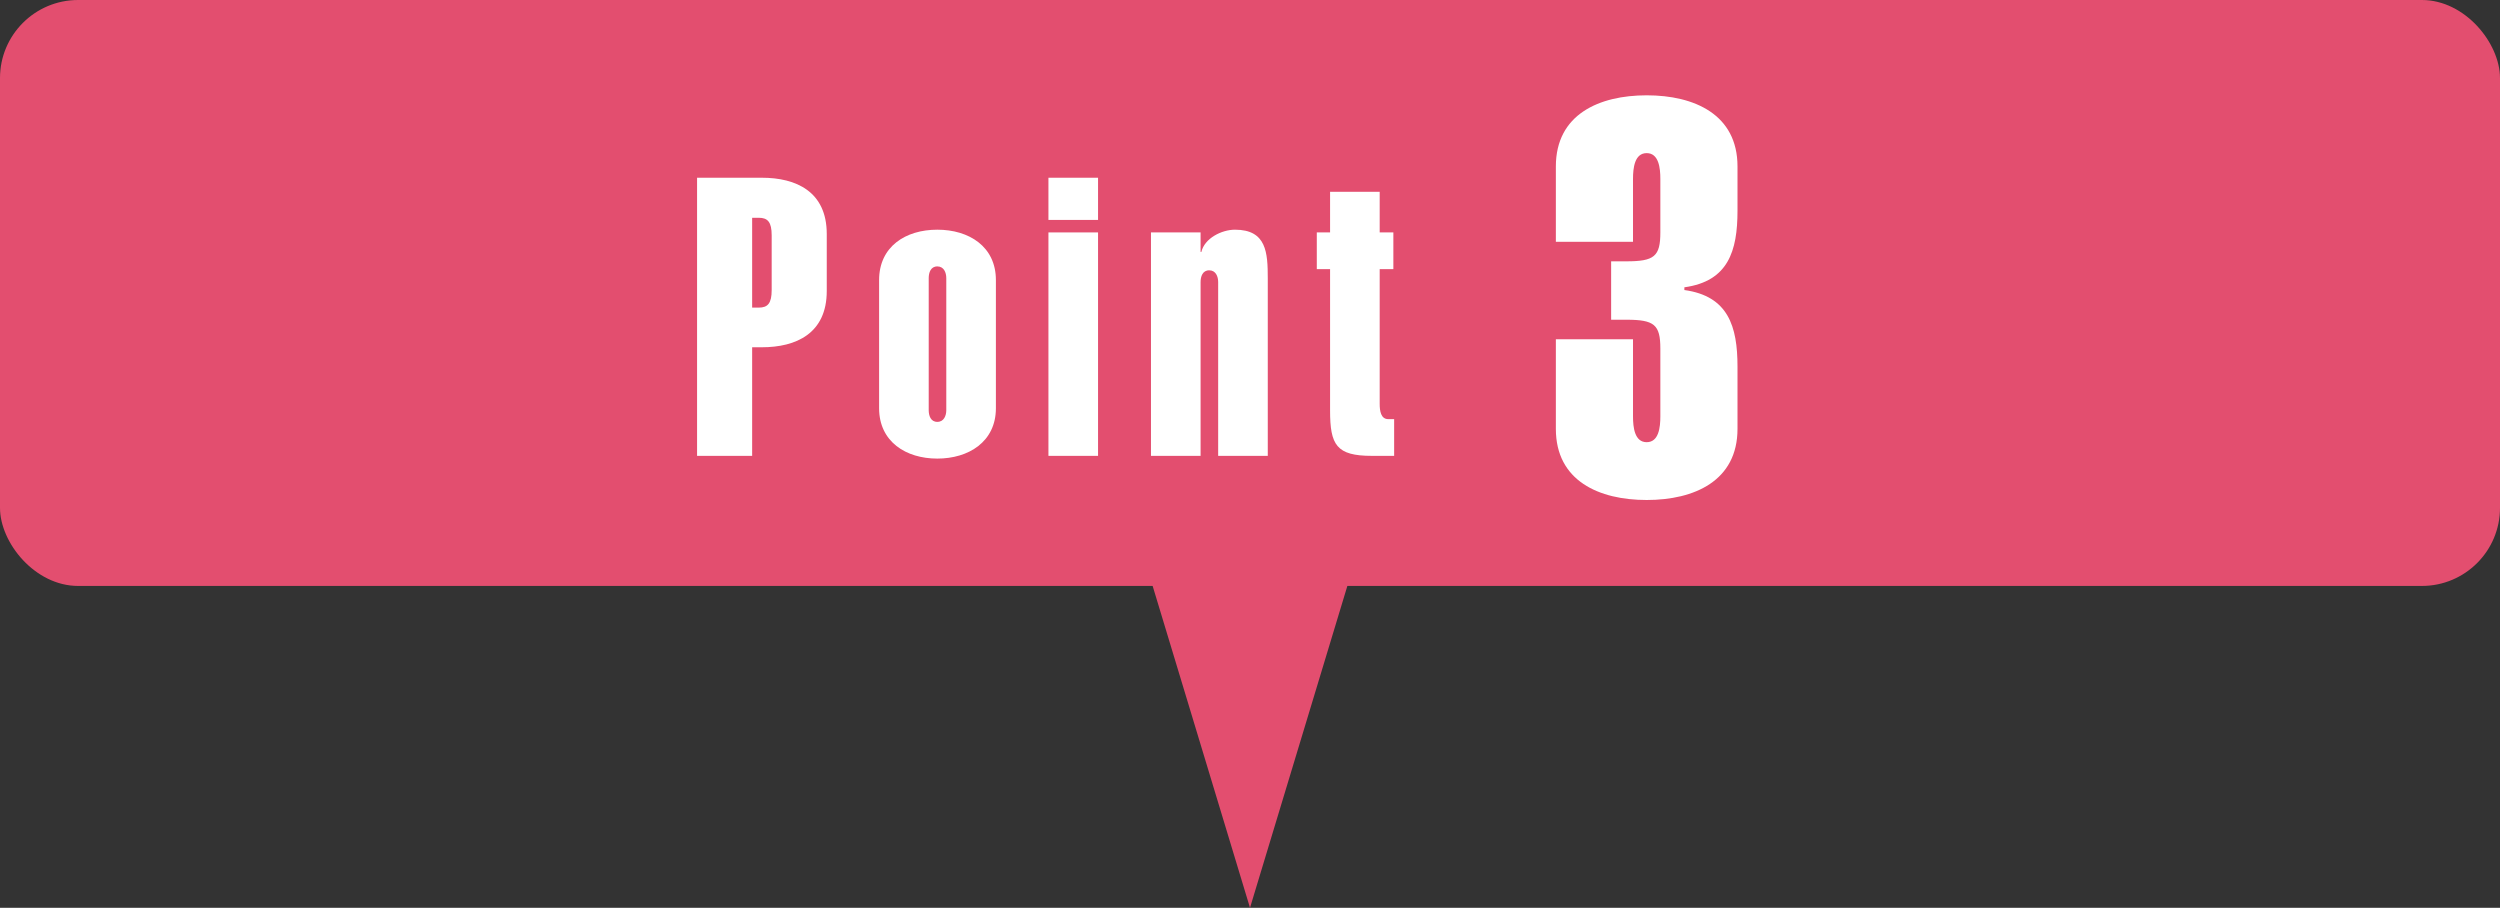 <?xml version="1.0" encoding="UTF-8"?><svg id="_イヤー_2" xmlns="http://www.w3.org/2000/svg" width="128" height="46.48" viewBox="0 0 128 46.48"><rect x="0" y="0" width="128" height="46.48" fill="#333333" stroke="none"/><defs><style>.cls-1{fill:#fff;}.cls-2{fill:#e34e6f;}</style></defs><g id="_イヤー_1-2"><g><rect class="cls-2" width="128" height="30" rx="4" ry="4"/><polygon class="cls-2" points="64 46.48 54.03 13.52 64 13.52 73.97 13.52 64 46.48"/><g><path class="cls-1" d="M35.69,23.35V9.1h3.32c1.74,0,3.32,.7,3.32,2.88v2.92c0,2.18-1.58,2.88-3.32,2.88h-.5v5.56h-2.82Zm2.82-7.6h.34c.46,0,.66-.22,.66-.9v-2.8c0-.68-.2-.9-.66-.9h-.34v4.6Z"/><path class="cls-1" d="M50.99,20.9c0,1.72-1.4,2.58-3,2.58s-2.98-.86-2.98-2.58v-6.56c0-1.72,1.36-2.58,2.98-2.58s3,.86,3,2.58v6.56Zm-2.54-6.66c0-.28-.12-.6-.46-.6s-.44,.32-.44,.6v6.76c0,.28,.1,.6,.44,.6s.46-.32,.46-.6v-6.76Z"/><path class="cls-1" d="M53.68,11.26v-2.16h2.54v2.16h-2.54Zm0,12.08V11.9h2.54v11.44h-2.54Z"/><path class="cls-1" d="M61.47,12.9h.04c.16-.7,1.04-1.14,1.72-1.14,1.62,0,1.68,1.18,1.68,2.5v9.08h-2.54V14.44c0-.28-.12-.6-.46-.6s-.44,.32-.44,.6v8.9h-2.54V11.9h2.54v1Z"/><path class="cls-1" d="M70.64,11.9h.7v1.88h-.7v6.9c0,.36,.06,.78,.44,.78h.3v1.88h-1.14c-1.82,0-2.14-.56-2.14-2.32v-7.24h-.68v-1.88h.68v-2.08h2.54v2.08Z"/><path class="cls-1" d="M82.49,13.38h.78c1.43,0,1.74-.25,1.74-1.48v-2.74c0-.56-.08-1.32-.7-1.32s-.7,.76-.7,1.32v3.22h-3.95v-3.86c0-2.66,2.21-3.64,4.65-3.64s4.65,.98,4.65,3.64v2.27c0,2.07-.48,3.61-2.72,3.92v.14c2.24,.31,2.72,1.85,2.72,3.92v3.19c0,2.66-2.21,3.64-4.65,3.64s-4.65-.98-4.65-3.64v-4.59h3.95v3.95c0,.56,.08,1.32,.7,1.32s.7-.76,.7-1.32v-3.47c0-1.23-.31-1.48-1.74-1.48h-.78v-2.97Z"/></g></g></g></svg>
